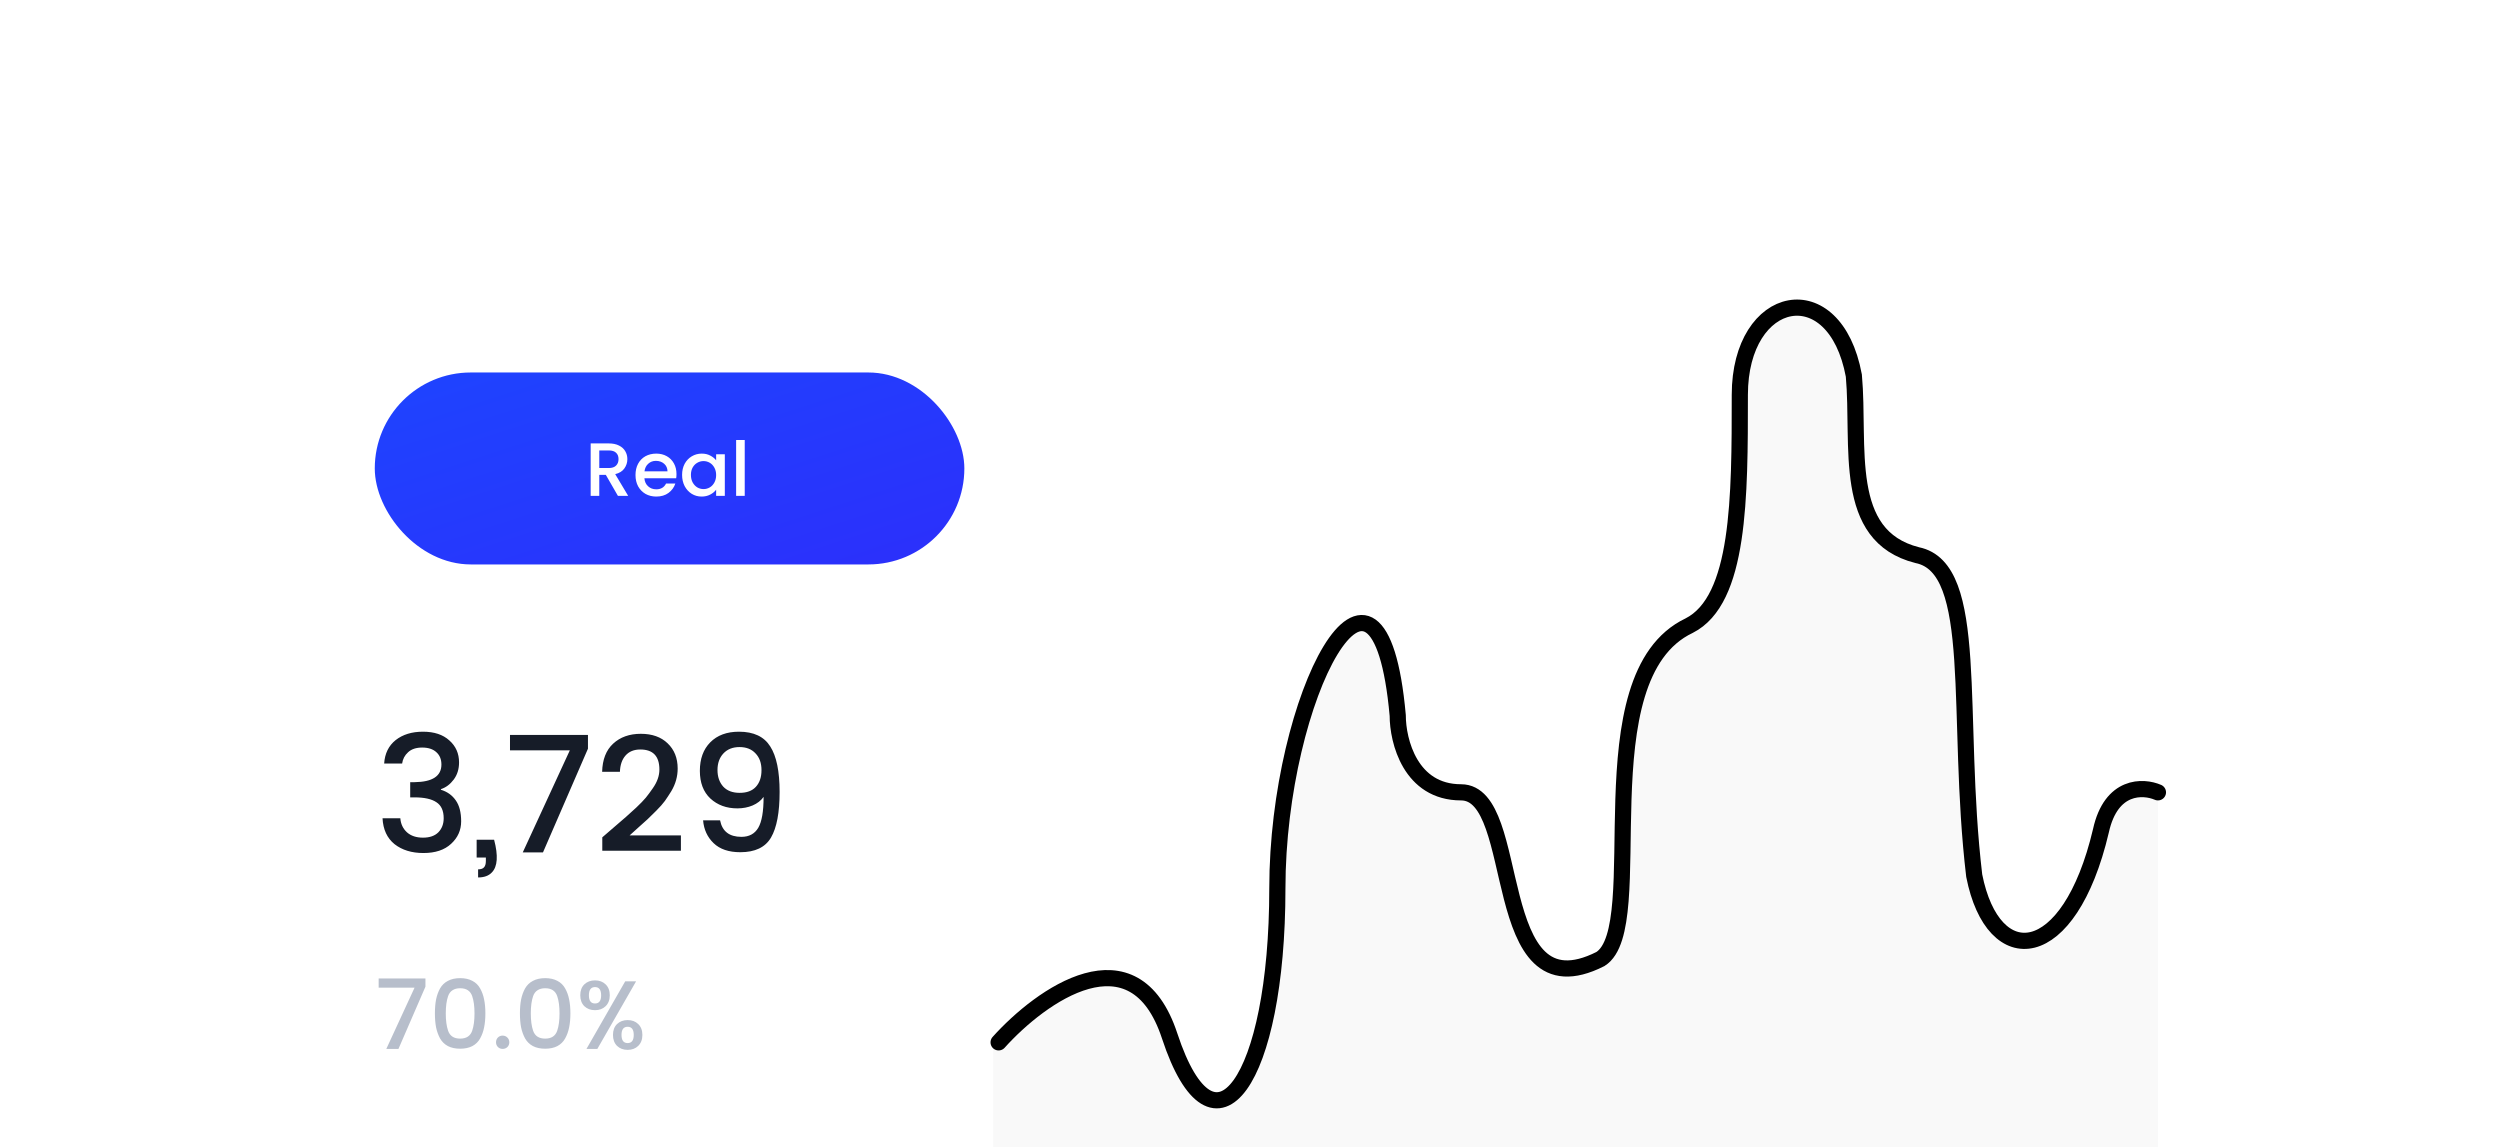 <svg width="547" height="251" viewBox="0 0 547 251" fill="none" xmlns="http://www.w3.org/2000/svg">
<g filter="url(#filter0_d_801_14354)">
<rect x="36" y="40.5" width="475" height="243" rx="16.517" fill="white"/>
</g>
<path d="M254.532 227.273C245.897 203.565 226.599 218.538 217.315 229.012V253.723H472.156V173.743C468.907 172.314 461.768 172.905 459.54 183.189C451.971 212.788 436.832 211.529 431.771 193.867C427.594 158.159 433.164 125.308 419.238 122.451C402.527 118.167 406.705 98.17 405.313 82.459C401.135 59.606 380.246 63.891 380.246 86.744C380.246 109.597 380.246 132.45 369.106 138.163C345.432 149.589 360.292 203.128 349.151 210.269C324.085 223.124 333.43 173.743 319.504 173.743C308.363 173.743 305.047 163.872 305.047 158.159C300.87 111.025 278.589 153.874 278.589 196.723C278.589 239.572 264.625 254.983 254.532 227.273Z" fill="#F9F9F9"/>
<rect x="82" y="81.5" width="129" height="42" rx="21" fill="url(#paint0_linear_801_14354)"/>
<path d="M135.202 108.5L132.559 103.908H131.122V108.5H129.239V97.02H133.203C134.084 97.02 134.827 97.174 135.433 97.483C136.05 97.791 136.506 98.204 136.804 98.722C137.112 99.239 137.266 99.817 137.266 100.456C137.266 101.205 137.046 101.888 136.606 102.504C136.176 103.11 135.51 103.523 134.607 103.743L137.448 108.5H135.202ZM131.122 102.405H133.203C133.908 102.405 134.436 102.229 134.789 101.877C135.152 101.524 135.334 101.051 135.334 100.456C135.334 99.861 135.158 99.399 134.805 99.069C134.453 98.727 133.919 98.556 133.203 98.556H131.122V102.405ZM148.016 103.726C148.016 104.068 147.994 104.376 147.95 104.651H140.997C141.052 105.378 141.321 105.962 141.806 106.402C142.29 106.843 142.885 107.063 143.59 107.063C144.603 107.063 145.319 106.639 145.737 105.791H147.769C147.493 106.628 146.992 107.316 146.266 107.856C145.55 108.384 144.658 108.649 143.59 108.649C142.72 108.649 141.938 108.456 141.244 108.071C140.562 107.674 140.022 107.124 139.626 106.419C139.24 105.703 139.047 104.877 139.047 103.941C139.047 103.005 139.235 102.185 139.609 101.48C139.994 100.764 140.529 100.214 141.211 99.828C141.905 99.443 142.698 99.25 143.59 99.25C144.449 99.25 145.214 99.437 145.886 99.812C146.557 100.186 147.08 100.715 147.455 101.397C147.829 102.069 148.016 102.846 148.016 103.726ZM146.051 103.132C146.04 102.438 145.792 101.882 145.308 101.464C144.823 101.045 144.223 100.836 143.507 100.836C142.857 100.836 142.301 101.045 141.839 101.464C141.376 101.871 141.101 102.427 141.013 103.132H146.051ZM149.242 103.908C149.242 102.994 149.429 102.185 149.803 101.48C150.189 100.775 150.706 100.23 151.356 99.845C152.017 99.448 152.744 99.25 153.536 99.25C154.252 99.25 154.874 99.393 155.403 99.68C155.942 99.955 156.372 100.302 156.691 100.72V99.399H158.591V108.5H156.691V107.146C156.372 107.575 155.937 107.933 155.386 108.219C154.836 108.506 154.208 108.649 153.503 108.649C152.722 108.649 152.006 108.45 151.356 108.054C150.706 107.647 150.189 107.085 149.803 106.369C149.429 105.642 149.242 104.822 149.242 103.908ZM156.691 103.941C156.691 103.314 156.559 102.768 156.295 102.306C156.042 101.843 155.706 101.491 155.287 101.249C154.869 101.007 154.417 100.885 153.933 100.885C153.448 100.885 152.997 101.007 152.578 101.249C152.16 101.48 151.819 101.827 151.554 102.289C151.301 102.741 151.174 103.28 151.174 103.908C151.174 104.536 151.301 105.086 151.554 105.56C151.819 106.033 152.16 106.397 152.578 106.65C153.008 106.892 153.459 107.013 153.933 107.013C154.417 107.013 154.869 106.892 155.287 106.65C155.706 106.408 156.042 106.055 156.295 105.593C156.559 105.119 156.691 104.569 156.691 103.941ZM162.947 96.277V108.5H161.064V96.277H162.947Z" fill="white"/>
<path d="M84.053 167.068C84.195 164.874 85.032 163.163 86.566 161.936C88.123 160.709 90.117 160.096 92.548 160.096C95.002 160.096 96.925 160.733 98.317 162.007C99.733 163.258 100.441 164.862 100.441 166.821C100.441 168.284 100.051 169.534 99.272 170.572C98.494 171.611 97.562 172.307 96.476 172.661V172.802C97.869 173.227 98.954 174.006 99.733 175.138C100.511 176.247 100.901 177.769 100.901 179.704C100.901 181.639 100.169 183.279 98.706 184.624C97.267 185.969 95.249 186.642 92.654 186.642C90.082 186.642 87.97 185.993 86.318 184.695C84.69 183.373 83.817 181.486 83.699 179.032H87.592C87.687 180.282 88.17 181.309 89.043 182.111C89.917 182.89 91.085 183.279 92.548 183.279C94.01 183.279 95.131 182.89 95.91 182.111C96.689 181.309 97.078 180.282 97.078 179.032C97.078 177.38 96.547 176.212 95.485 175.528C94.447 174.82 92.843 174.466 90.672 174.466H89.751V171.139H90.707C94.624 171.092 96.582 169.806 96.582 167.281C96.582 166.148 96.217 165.251 95.485 164.591C94.754 163.906 93.716 163.564 92.371 163.564C91.049 163.564 90.023 163.906 89.291 164.591C88.56 165.251 88.123 166.077 87.982 167.068H84.053ZM104.29 183.739H108.112C109.033 187.231 108.867 189.615 107.617 190.889C106.933 191.62 105.93 191.986 104.608 191.986V190.216C105.198 190.216 105.623 190.075 105.882 189.792C106.166 189.509 106.307 189.037 106.307 188.376V187.633H104.29V183.739ZM111.586 160.804H128.646V163.812L118.807 186.5H114.382L124.682 164.166H111.586V160.804ZM131.781 186.146V183.208C132.371 182.689 133.232 181.946 134.365 180.978C135.498 180.011 136.359 179.268 136.949 178.749C137.562 178.206 138.317 177.522 139.214 176.696C140.111 175.846 140.807 175.127 141.302 174.537C141.798 173.923 142.305 173.239 142.824 172.484C143.792 171.115 144.276 169.747 144.276 168.378C144.276 165.452 142.883 163.989 140.099 163.989C138.707 163.989 137.621 164.437 136.843 165.334C136.088 166.207 135.687 167.387 135.639 168.874H131.746C131.817 166.184 132.619 164.131 134.153 162.715C135.71 161.275 137.728 160.556 140.205 160.556C142.683 160.556 144.641 161.252 146.081 162.644C147.544 164.036 148.275 165.877 148.275 168.166C148.275 169.888 147.815 171.528 146.895 173.085C146.399 173.888 145.927 174.607 145.479 175.245C145.031 175.858 144.405 176.566 143.603 177.368C142.801 178.17 142.164 178.796 141.692 179.244C141.22 179.692 140.524 180.318 139.603 181.12C138.707 181.922 138.093 182.477 137.763 182.784H148.983V186.146H131.781ZM156.987 168.484C156.987 169.947 157.4 171.151 158.226 172.094C159.076 173.015 160.279 173.475 161.837 173.475C163.394 173.475 164.574 173.038 165.376 172.165C166.202 171.269 166.615 170.053 166.615 168.52C166.615 166.962 166.178 165.735 165.305 164.839C164.456 163.918 163.288 163.458 161.801 163.458C160.315 163.458 159.135 163.93 158.262 164.874C157.412 165.794 156.987 166.998 156.987 168.484ZM162.226 183.102C163.901 183.102 165.128 182.441 165.907 181.12C166.686 179.799 167.075 177.545 167.075 174.36C166.509 175.162 165.706 175.787 164.668 176.236C163.653 176.66 162.544 176.873 161.341 176.873C158.958 176.873 156.987 176.153 155.43 174.714C153.896 173.274 153.129 171.257 153.129 168.661C153.129 166.042 153.885 163.965 155.395 162.432C156.928 160.874 159.029 160.096 161.695 160.096C164.904 160.096 167.181 161.169 168.526 163.317C169.895 165.44 170.579 168.756 170.579 173.262C170.579 177.769 169.954 181.096 168.703 183.244C167.452 185.391 165.211 186.465 161.978 186.465C159.453 186.465 157.507 185.804 156.138 184.483C154.769 183.161 154.003 181.498 153.837 179.492H157.554C158.026 181.899 159.583 183.102 162.226 183.102Z" fill="#161C28"/>
<path d="M82.85 214.082H93.086V215.887L87.182 229.5H84.527L90.707 216.1H82.85V214.082ZM98.003 214.613C98.74 214.217 99.632 214.018 100.679 214.018C101.727 214.018 102.619 214.217 103.355 214.613C104.091 214.995 104.658 215.547 105.054 216.27C105.465 216.992 105.755 217.799 105.925 218.691C106.109 219.568 106.201 220.581 106.201 221.727C106.201 222.874 106.109 223.894 105.925 224.785C105.755 225.663 105.465 226.47 105.054 227.206C104.658 227.928 104.091 228.488 103.355 228.884C102.619 229.266 101.727 229.458 100.679 229.458C99.632 229.458 98.74 229.266 98.003 228.884C97.267 228.488 96.694 227.928 96.283 227.206C95.887 226.47 95.597 225.663 95.412 224.785C95.243 223.894 95.158 222.874 95.158 221.727C95.158 220.581 95.243 219.568 95.412 218.691C95.597 217.799 95.887 216.992 96.283 216.27C96.694 215.547 97.267 214.995 98.003 214.613ZM100.679 216.227C100 216.227 99.44 216.376 99.001 216.673C98.563 216.956 98.244 217.381 98.046 217.947C97.706 218.924 97.536 220.184 97.536 221.727C97.536 223.285 97.706 224.552 98.046 225.529C98.442 226.676 99.32 227.249 100.679 227.249C102.038 227.249 102.916 226.676 103.313 225.529C103.652 224.552 103.822 223.285 103.822 221.727C103.822 220.184 103.652 218.924 103.313 217.947C102.916 216.8 102.038 216.227 100.679 216.227ZM111.014 229.097C110.73 229.366 110.383 229.5 109.973 229.5C109.562 229.5 109.215 229.358 108.932 229.075C108.663 228.792 108.529 228.452 108.529 228.056C108.529 227.645 108.663 227.298 108.932 227.015C109.215 226.732 109.562 226.591 109.973 226.591C110.383 226.591 110.73 226.732 111.014 227.015C111.297 227.298 111.438 227.645 111.438 228.056C111.438 228.466 111.297 228.813 111.014 229.097ZM116.606 214.613C117.342 214.217 118.234 214.018 119.282 214.018C120.33 214.018 121.222 214.217 121.958 214.613C122.694 214.995 123.26 215.547 123.657 216.27C124.067 216.992 124.358 217.799 124.528 218.691C124.712 219.568 124.804 220.581 124.804 221.727C124.804 222.874 124.712 223.894 124.528 224.785C124.358 225.663 124.067 226.47 123.657 227.206C123.26 227.928 122.694 228.488 121.958 228.884C121.222 229.266 120.33 229.458 119.282 229.458C118.234 229.458 117.342 229.266 116.606 228.884C115.87 228.488 115.297 227.928 114.886 227.206C114.49 226.47 114.199 225.663 114.015 224.785C113.845 223.894 113.761 222.874 113.761 221.727C113.761 220.581 113.845 219.568 114.015 218.691C114.199 217.799 114.49 216.992 114.886 216.27C115.297 215.547 115.87 214.995 116.606 214.613ZM119.282 216.227C118.602 216.227 118.043 216.376 117.604 216.673C117.165 216.956 116.847 217.381 116.649 217.947C116.309 218.924 116.139 220.184 116.139 221.727C116.139 223.285 116.309 224.552 116.649 225.529C117.045 226.676 117.923 227.249 119.282 227.249C120.641 227.249 121.519 226.676 121.915 225.529C122.255 224.552 122.425 223.285 122.425 221.727C122.425 220.184 122.255 218.924 121.915 217.947C121.519 216.8 120.641 216.227 119.282 216.227ZM138.663 226.442C138.663 225.253 138.217 224.658 137.325 224.658C136.433 224.658 135.987 225.253 135.987 226.442C135.987 227.631 136.433 228.226 137.325 228.226C138.217 228.226 138.663 227.631 138.663 226.442ZM135.011 228.842C134.416 228.247 134.119 227.447 134.119 226.442C134.119 225.437 134.416 224.644 135.011 224.063C135.619 223.483 136.391 223.193 137.325 223.193C138.274 223.193 139.045 223.483 139.64 224.063C140.249 224.644 140.553 225.437 140.553 226.442C140.553 227.447 140.249 228.247 139.64 228.842C139.045 229.422 138.274 229.712 137.325 229.712C136.391 229.712 135.619 229.422 135.011 228.842ZM128.321 229.5L136.794 214.719H139.173L130.699 229.5H128.321ZM131.528 217.777C131.528 216.574 131.082 215.972 130.19 215.972C129.298 215.972 128.852 216.574 128.852 217.777C128.852 218.967 129.298 219.561 130.19 219.561C131.082 219.561 131.528 218.967 131.528 217.777ZM127.854 220.156C127.259 219.561 126.962 218.761 126.962 217.756C126.962 216.751 127.259 215.958 127.854 215.378C128.463 214.797 129.241 214.507 130.19 214.507C131.138 214.507 131.91 214.797 132.505 215.378C133.113 215.958 133.418 216.751 133.418 217.756C133.418 218.761 133.113 219.561 132.505 220.156C131.91 220.736 131.138 221.027 130.19 221.027C129.241 221.027 128.463 220.736 127.854 220.156Z" fill="#B7BECB"/>
<path d="M218.496 228.067C227.737 217.781 248.159 203.099 255.921 226.665C265.624 256.121 279.486 236.483 279.486 194.403C279.486 152.322 301.664 110.241 305.822 156.53C305.822 162.141 308.594 173.362 319.683 173.362C333.544 173.362 325.228 222.456 350.178 209.832C361.267 202.819 346.02 148.114 369.584 136.892C380.673 131.282 380.673 108.838 380.673 86.395C380.673 63.952 401.465 59.744 405.623 82.187C407.009 97.617 402.851 117.255 419.484 121.463C433.345 124.268 427.801 156.53 431.959 191.597C436.118 212.638 452.751 211.235 459.682 181.778C461.9 171.679 468.923 171.96 472.157 173.362" stroke="black" stroke-width="3.539" stroke-linecap="round"/>
<defs>
<filter id="filter0_d_801_14354" x="0" y="0.5" width="547" height="315" filterUnits="userSpaceOnUse" color-interpolation-filters="sRGB">
<feFlood flood-opacity="0" result="BackgroundImageFix"/>
<feColorMatrix in="SourceAlpha" type="matrix" values="0 0 0 0 0 0 0 0 0 0 0 0 0 0 0 0 0 0 127 0" result="hardAlpha"/>
<feOffset dy="-4"/>
<feGaussianBlur stdDeviation="18"/>
<feComposite in2="hardAlpha" operator="out"/>
<feColorMatrix type="matrix" values="0 0 0 0 0 0 0 0 0 0 0 0 0 0 0 0 0 0 0.05 0"/>
<feBlend mode="normal" in2="BackgroundImageFix" result="effect1_dropShadow_801_14354"/>
<feBlend mode="normal" in="SourceGraphic" in2="effect1_dropShadow_801_14354" result="shape"/>
</filter>
<linearGradient id="paint0_linear_801_14354" x1="157.308" y1="140.981" x2="132.58" y2="65.032" gradientUnits="userSpaceOnUse">
<stop stop-color="#2C2FFB"/>
<stop offset="1" stop-color="#1E44FF"/>
</linearGradient>
</defs>
</svg>
